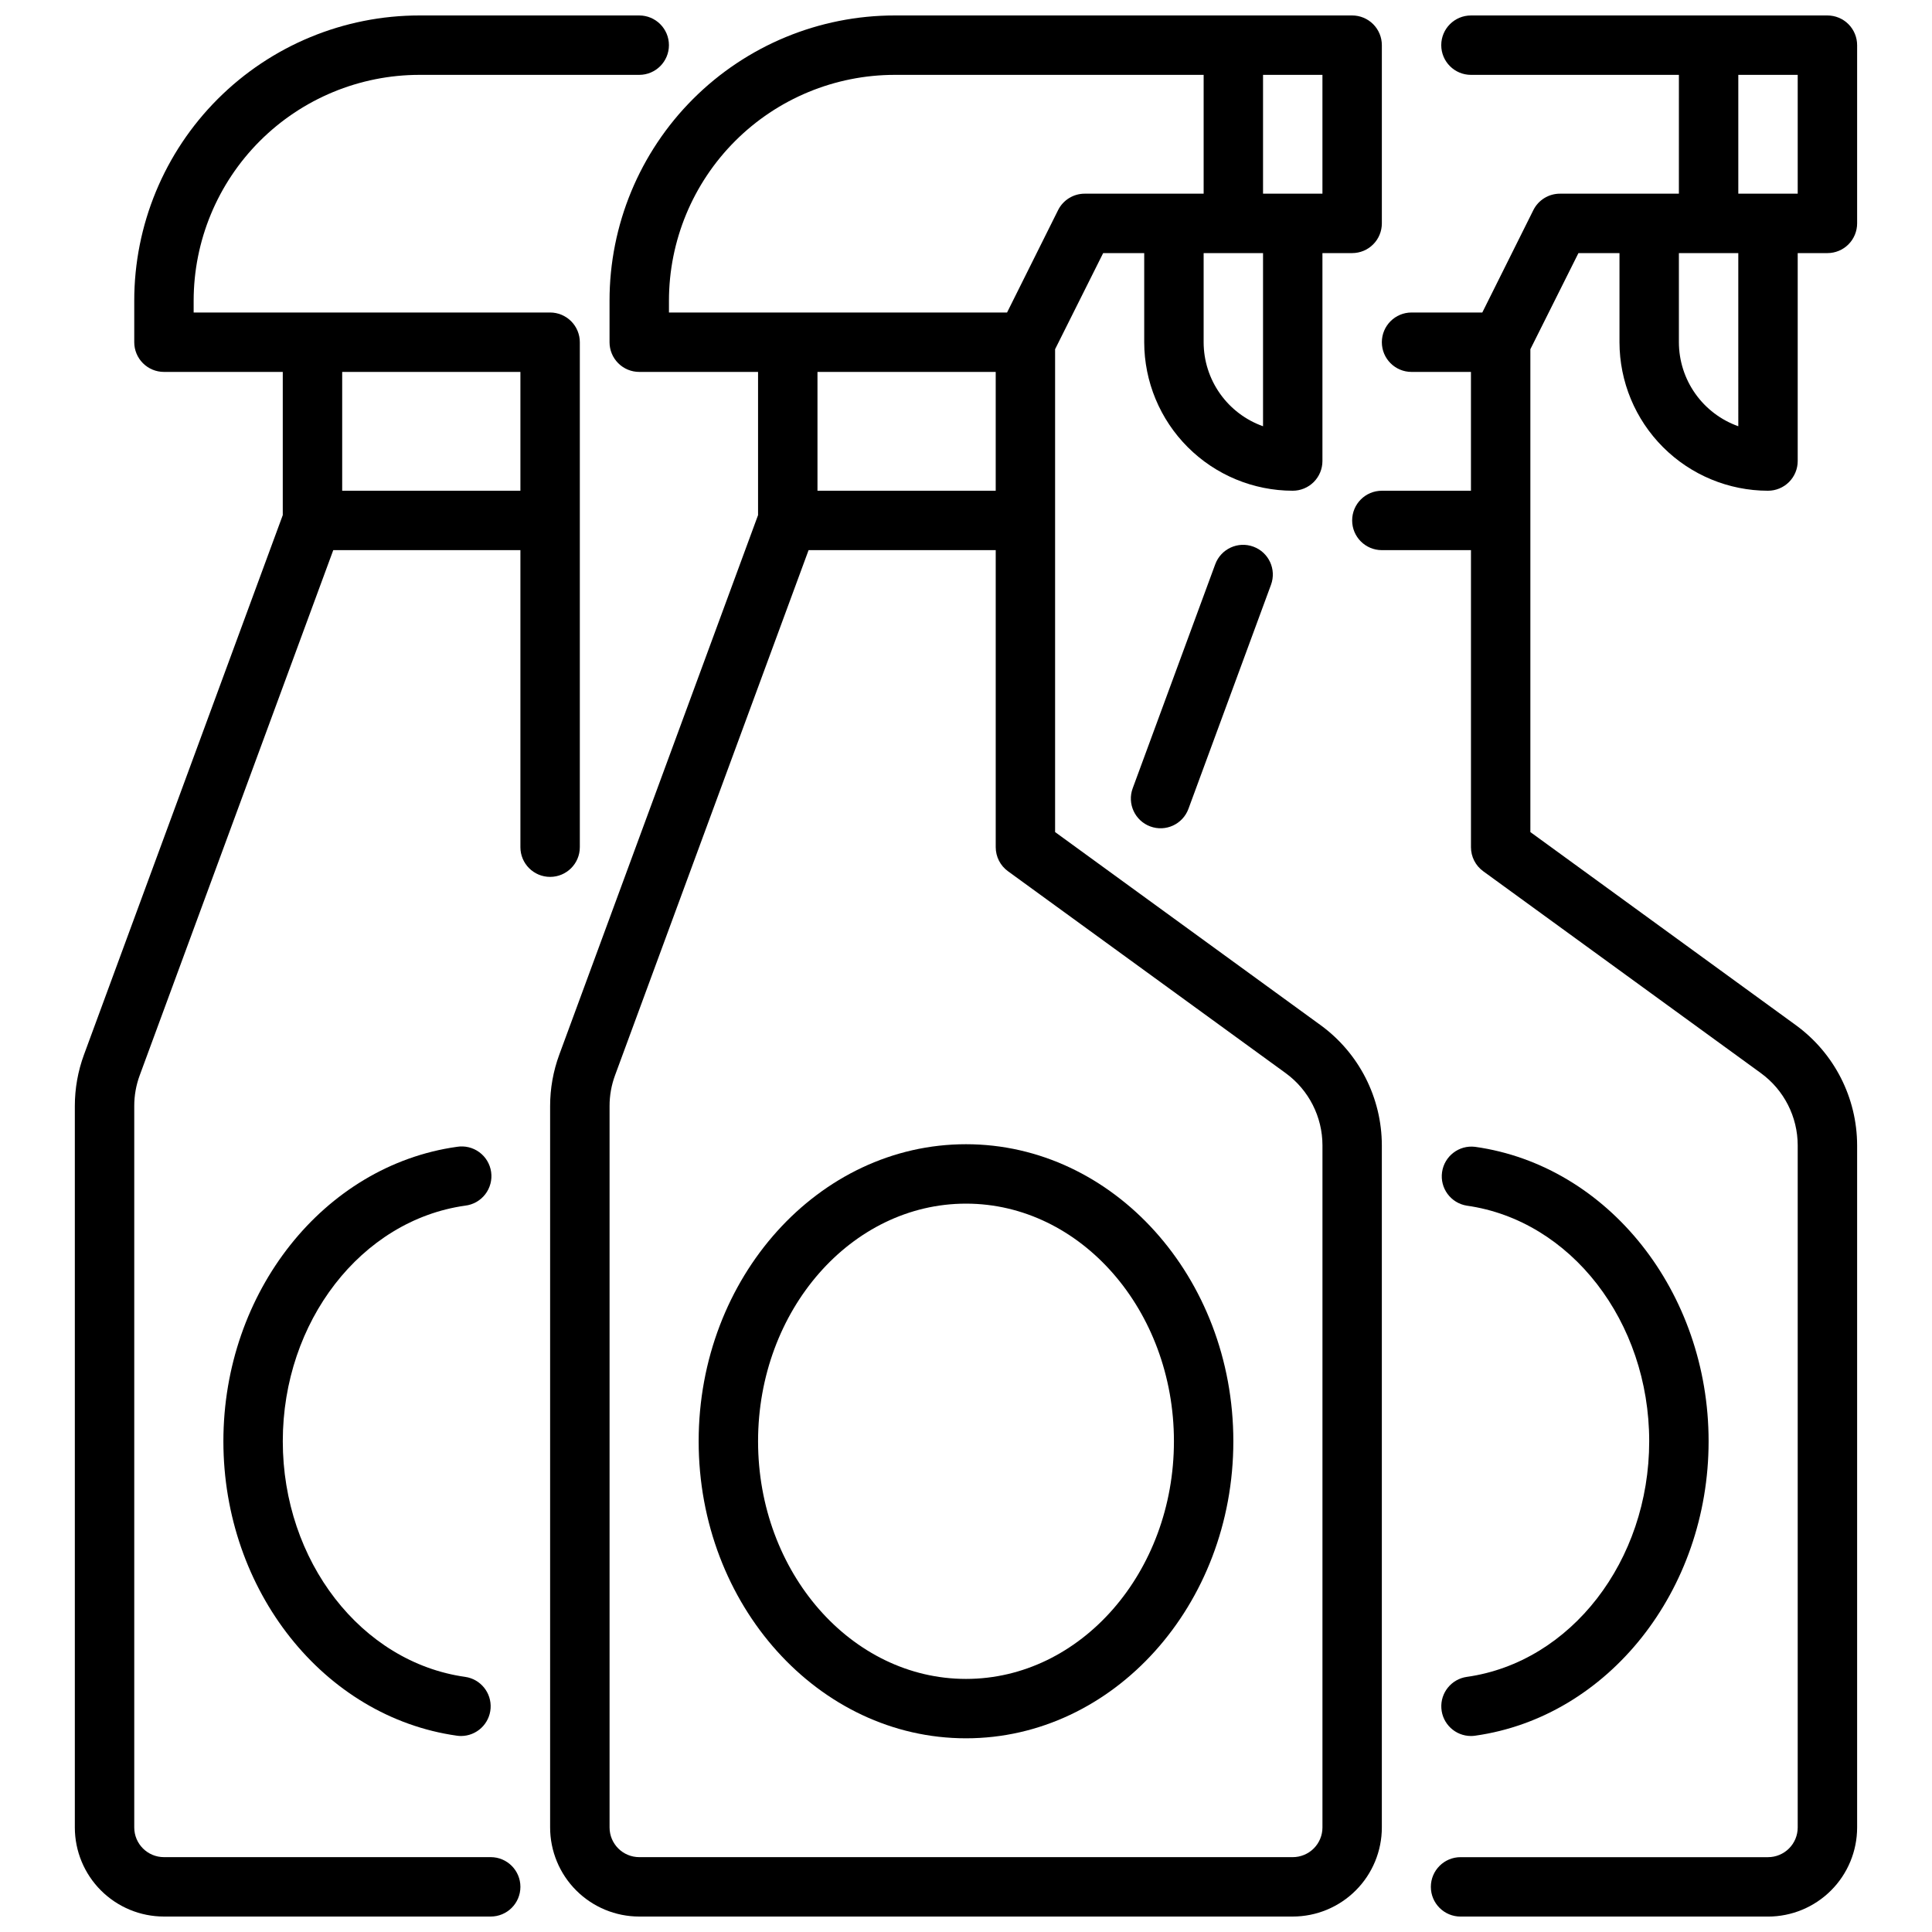 <?xml version="1.0" encoding="UTF-8"?>
<!-- Uploaded to: SVG Repo, www.svgrepo.com, Generator: SVG Repo Mixer Tools -->
<svg width="800px" height="800px" version="1.1" viewBox="144 144 512 512" xmlns="http://www.w3.org/2000/svg">
 <defs>
  <clipPath id="c">
   <path d="m502 148.09h135v503.81h-135z"/>
  </clipPath>
  <clipPath id="b">
   <path d="m163 148.09h159v503.81h-159z"/>
  </clipPath>
  <clipPath id="a">
   <path d="m289 148.09h222v503.81h-222z"/>
  </clipPath>
 </defs>
 <g clip-path="url(#c)">
  <path d="m612.54 274.05c2.09 0 4.09-0.832 5.566-2.305 1.477-1.477 2.305-3.481 2.305-5.566v-55.105h7.875c2.086 0 4.09-0.828 5.566-2.305 1.473-1.477 2.305-3.481 2.305-5.566v-47.234c0-2.086-0.832-4.09-2.305-5.566-1.477-1.477-3.481-2.305-5.566-2.305h-94.465c-4.348 0-7.875 3.523-7.875 7.871s3.527 7.871 7.875 7.871h55.105l-0.004 31.488h-31.488c-2.996-0.016-5.742 1.672-7.082 4.356l-13.527 27.133h-18.75c-4.348 0-7.871 3.527-7.871 7.875s3.523 7.871 7.871 7.871h15.742v31.488h-23.613c-4.348 0-7.871 3.523-7.871 7.871 0 4.348 3.523 7.871 7.871 7.871h23.617v78.723c0 2.519 1.203 4.887 3.242 6.367l73.629 53.531h-0.004c6.102 4.457 9.715 11.555 9.723 19.113v180.77c0 2.086-0.828 4.09-2.305 5.566-1.477 1.473-3.477 2.305-5.566 2.305h-81.477c-4.348 0-7.871 3.523-7.871 7.871s3.523 7.871 7.871 7.871h81.477c6.262 0 12.27-2.488 16.699-6.918 4.43-4.426 6.918-10.434 6.918-16.695v-180.77c-0.02-12.594-6.043-24.418-16.219-31.836l-70.375-51.184v-127.96l12.738-25.473h10.879v23.617c0.012 10.434 4.164 20.438 11.543 27.816 7.379 7.379 17.383 11.531 27.816 11.543zm-7.871-17.09c-4.602-1.637-8.586-4.652-11.402-8.641-2.82-3.984-4.336-8.746-4.344-13.629v-23.617h15.742zm15.742-61.633h-15.742v-31.488h15.742z"/>
 </g>
 <g clip-path="url(#b)">
  <path d="m297.66 368.51v-133.82c0-2.09-0.832-4.09-2.309-5.566-1.477-1.477-3.477-2.309-5.566-2.309h-94.465v-3.109c0-15.875 6.309-31.105 17.535-42.332 11.227-11.227 26.457-17.535 42.332-17.535h58.215c4.348 0 7.871-3.523 7.871-7.871s-3.523-7.871-7.871-7.871h-58.215c-20.055-0.012-39.293 7.953-53.477 22.133-14.18 14.184-22.145 33.422-22.133 53.477v10.984c0 2.086 0.828 4.09 2.305 5.566 1.477 1.477 3.481 2.305 5.566 2.305h31.488v37.949l-52.68 142.99c-1.605 4.359-2.426 8.965-2.426 13.609v191.18c0 6.262 2.488 12.27 6.918 16.695 4.43 4.43 10.438 6.918 16.699 6.918h86.594c4.348 0 7.871-3.523 7.871-7.871s-3.523-7.871-7.871-7.871h-86.594c-4.348 0-7.871-3.523-7.871-7.871v-191.18c-0.004-2.785 0.488-5.547 1.457-8.16l51.285-139.16h49.594v78.723c0 4.348 3.523 7.871 7.871 7.871 4.348 0 7.875-3.523 7.875-7.871zm-62.977-94.465v-31.488h47.23v31.488z"/>
 </g>
 <path d="m267.27 463.51c2.106-0.246 4.023-1.328 5.32-3.008 1.297-1.68 1.863-3.809 1.566-5.906-0.293-2.102-1.422-3.992-3.133-5.25-1.707-1.258-3.852-1.77-5.945-1.426-35.281 4.961-61.879 38.504-61.879 78.027 0 39.527 26.598 73.066 61.883 78.027h-0.004c0.367 0.055 0.734 0.082 1.105 0.082 4.125-0.016 7.543-3.211 7.828-7.328 0.285-4.117-2.656-7.758-6.742-8.34-27.555-3.879-48.328-30.723-48.328-62.441 0-31.715 20.773-58.559 48.328-62.438z"/>
 <g clip-path="url(#a)">
  <path d="m493.99 415.69-70.379-51.184v-127.96l12.738-25.473h10.879v23.617c0.012 10.434 4.164 20.438 11.543 27.816 7.379 7.379 17.383 11.531 27.816 11.543 2.09 0 4.09-0.832 5.566-2.305 1.477-1.477 2.305-3.481 2.305-5.566v-55.105h7.875c2.086 0 4.09-0.828 5.566-2.305 1.477-1.477 2.305-3.481 2.305-5.566v-47.234c0-2.086-0.828-4.09-2.305-5.566-1.477-1.477-3.481-2.305-5.566-2.305h-121.19c-20.055-0.012-39.293 7.953-53.477 22.133-14.18 14.184-22.145 33.422-22.133 53.477v10.984c0 2.086 0.828 4.09 2.305 5.566 1.477 1.477 3.481 2.305 5.566 2.305h31.488v37.949l-52.68 142.99c-1.605 4.359-2.426 8.965-2.426 13.609v191.18c0 6.262 2.488 12.27 6.918 16.695 4.43 4.43 10.438 6.918 16.699 6.918h173.18c6.266 0 12.27-2.488 16.699-6.918 4.43-4.426 6.918-10.434 6.918-16.695v-180.77c-0.02-12.594-6.043-24.418-16.215-31.836zm-15.273-158.73c-4.602-1.637-8.586-4.652-11.402-8.641-2.82-3.984-4.336-8.746-4.34-13.629v-23.617h15.742zm15.742-61.633h-15.742v-31.488h15.742zm-173.18 28.379c0-15.875 6.309-31.105 17.535-42.332 11.227-11.227 26.453-17.535 42.332-17.535h81.832v31.488h-31.488c-3-0.016-5.746 1.672-7.086 4.356l-13.523 27.133h-89.602zm86.594 18.855v31.488h-47.234v-31.488zm86.59 385.73c0 2.086-0.828 4.09-2.305 5.566-1.477 1.473-3.477 2.305-5.566 2.305h-173.18c-4.348 0-7.871-3.523-7.871-7.871v-191.18c-0.004-2.785 0.488-5.547 1.457-8.16l51.285-139.16h49.594v78.723c0 2.519 1.203 4.887 3.242 6.367l73.629 53.531c6.102 4.457 9.711 11.555 9.719 19.113z"/>
 </g>
 <path d="m400 447.23c-39.062 0-70.848 35.312-70.848 78.719s31.789 78.719 70.848 78.719c39.062 0 70.848-35.312 70.848-78.719s-31.781-78.719-70.848-78.719zm0 141.7c-30.387 0-55.105-28.254-55.105-62.977 0-34.723 24.719-62.977 55.105-62.977s55.105 28.254 55.105 62.977c-0.004 34.727-24.73 62.977-55.105 62.977z"/>
 <path d="m532.72 588.39c-4.09 0.582-7.035 4.227-6.742 8.348 0.289 4.117 3.711 7.312 7.844 7.32 0.371 0 0.742-0.027 1.109-0.082 35.258-4.957 61.867-38.5 61.867-78.027 0-39.527-26.609-73.066-61.875-78.027-4.262-0.527-8.16 2.461-8.762 6.711-0.602 4.254 2.316 8.203 6.559 8.879 27.551 3.883 48.336 30.699 48.336 62.441-0.004 31.738-20.785 58.559-48.336 62.438z"/>
 <path d="m466.05 293.54-21.875 59.371v-0.004c-1.5 4.082 0.59 8.605 4.668 10.109 4.082 1.504 8.605-0.586 10.109-4.668l21.875-59.371c1.504-4.078-0.586-8.605-4.668-10.105-4.078-1.504-8.605 0.586-10.109 4.668z"/>
</svg>